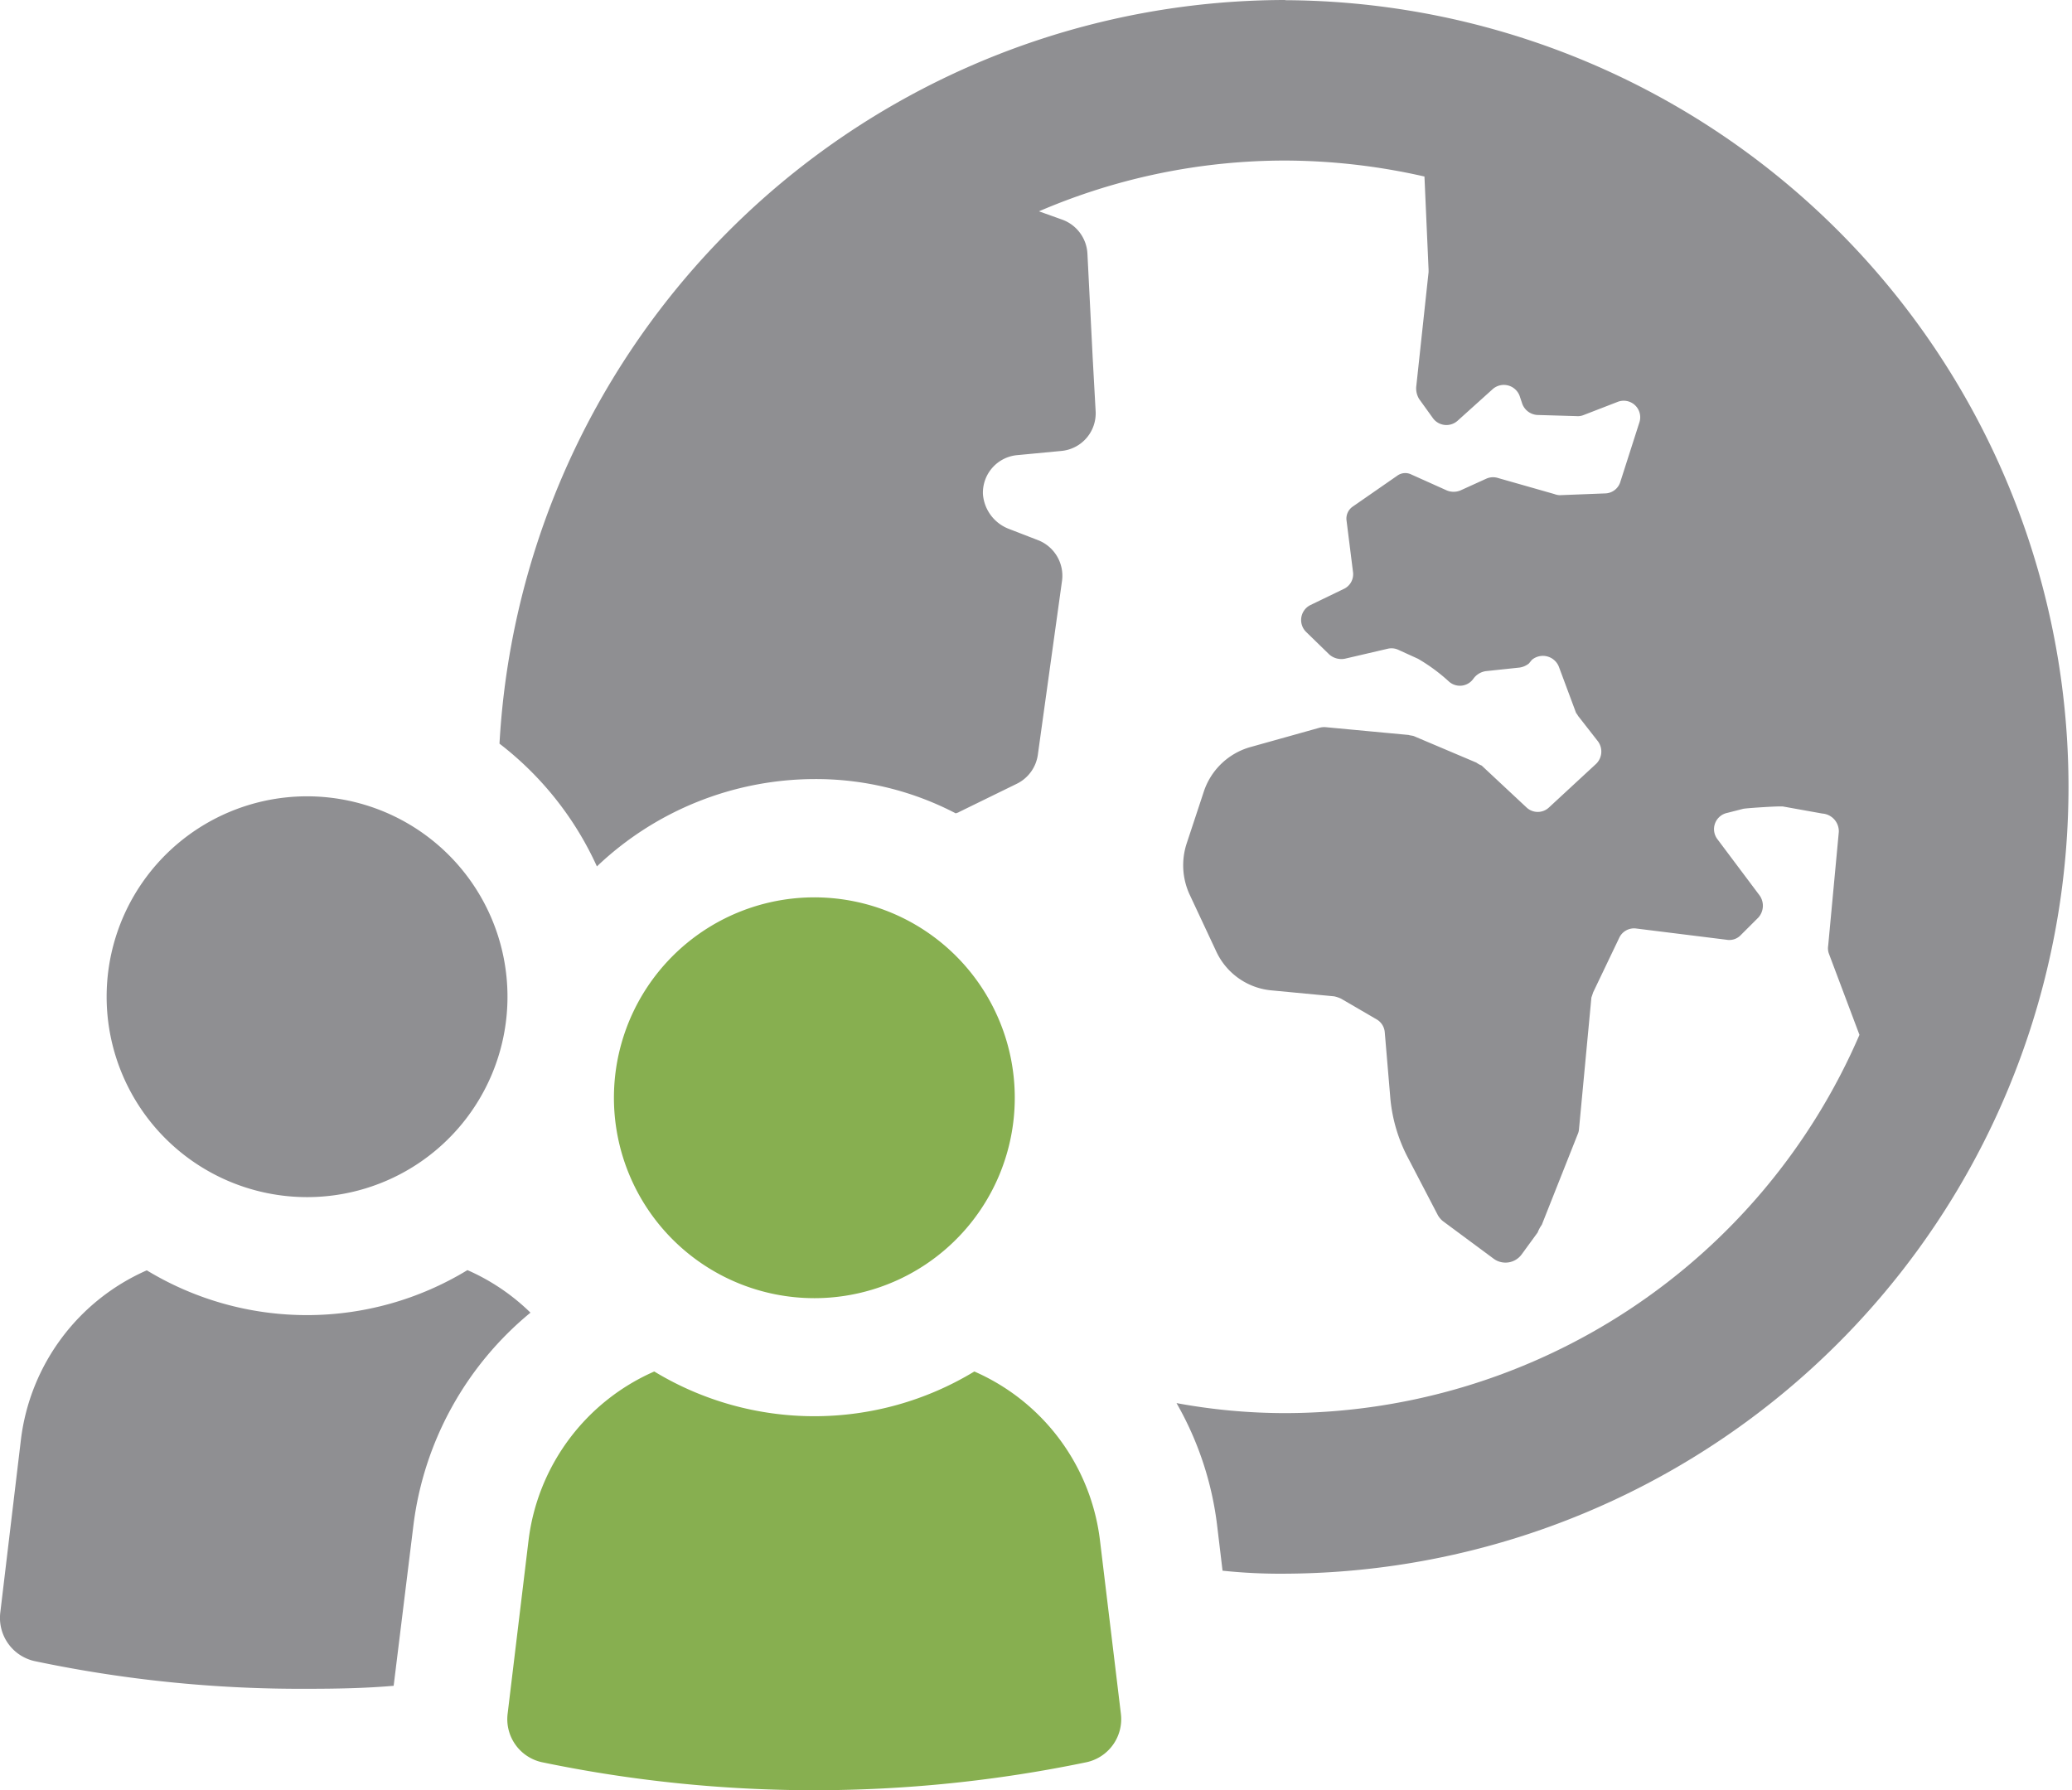 <svg id="Group_25" data-name="Group 25" xmlns="http://www.w3.org/2000/svg" width="132.823" height="114.774" viewBox="0 0 132.823 114.774">
  <path id="Path_49" data-name="Path 49" d="M2536.642,33.565a50.5,50.5,0,0,0-50.366,47.676,20.764,20.764,0,0,1,6.245,7.871,20.31,20.31,0,0,1,13.923-5.6,19.361,19.361,0,0,1,9.083,2.2c.074-.041.152-.041.189-.078l3.708-1.814a2.45,2.45,0,0,0,1.361-1.855l1.552-11.163a2.449,2.449,0,0,0-1.552-2.612l-1.853-.717a2.592,2.592,0,0,1-1.665-2.232,2.42,2.42,0,0,1,2.232-2.5l2.8-.266a2.422,2.422,0,0,0,2.193-2.535l-.188-3.407-.34-6.733a2.454,2.454,0,0,0-1.628-2.158l-1.477-.529a39.915,39.915,0,0,1,15.781-3.255,40.7,40.7,0,0,1,8.93,1.024l.264,5.975v.151l-.794,7.379a1.323,1.323,0,0,0,.188.757l.872,1.212a1.071,1.071,0,0,0,1.589.188l2.269-2.044a1.08,1.08,0,0,1,1.74.529l.115.34a1.1,1.1,0,0,0,.983.8l2.535.074a.979.979,0,0,0,.454-.074l2.158-.835a1.059,1.059,0,0,1,1.4,1.326l-1.212,3.784a1.043,1.043,0,0,1-.983.754l-2.914.114a1.13,1.13,0,0,1-.342-.074l-3.594-1.024a1.064,1.064,0,0,0-.758.037l-1.665.757a1.145,1.145,0,0,1-.87,0l-2.271-1.02a.872.872,0,0,0-.907.074l-2.838,1.97a.935.935,0,0,0-.418.868l.418,3.33a1.042,1.042,0,0,1-.606,1.1l-2.119,1.024a1.07,1.07,0,0,0-.264,1.74l1.477,1.438a1.178,1.178,0,0,0,.983.266l2.762-.643a1.045,1.045,0,0,1,.682.074l1.249.569a11.377,11.377,0,0,1,2,1.474,1.055,1.055,0,0,0,1.55-.188,1.194,1.194,0,0,1,.8-.491l2.156-.229a1.235,1.235,0,0,0,.606-.262l.188-.229a1.1,1.1,0,0,1,1.74.455l1.1,2.953c.076.074.115.188.188.262l1.212,1.552a1.1,1.1,0,0,1-.115,1.438l-3.027,2.8a1.047,1.047,0,0,1-1.437,0l-2.876-2.687a1.548,1.548,0,0,1-.34-.189l-4.011-1.7c-.113-.037-.228-.037-.34-.074l-5.336-.5a1.207,1.207,0,0,0-.379.041l-4.464,1.249a4.4,4.4,0,0,0-2.953,2.875l-1.1,3.329a4.487,4.487,0,0,0,.19,3.215l1.7,3.632a4.34,4.34,0,0,0,3.595,2.539l3.972.377a2,2,0,0,1,.455.152l2.271,1.323a1.053,1.053,0,0,1,.528.835l.342,4.046a10.171,10.171,0,0,0,1.173,4.05l1.892,3.633a1.336,1.336,0,0,0,.377.417l3.217,2.383a1.282,1.282,0,0,0,1.779-.3l1.022-1.4a2.091,2.091,0,0,1,.264-.491l2.31-5.827a.906.906,0,0,0,.074-.3l.795-8.44c.039-.111.077-.226.115-.34l1.665-3.481a1.048,1.048,0,0,1,1.1-.606l5.789.72a1.016,1.016,0,0,0,.908-.3l1.135-1.134a1.137,1.137,0,0,0,.076-1.4l-2.723-3.632a1.064,1.064,0,0,1,.643-1.667l1.022-.262c.189-.041,1.855-.152,2.308-.152h.227l2.535.455a1.142,1.142,0,0,1,1.061,1.172l-.682,7.3a1.025,1.025,0,0,0,.039.491l1.966,5.225a40.156,40.156,0,0,1-36.815,24.252,38.35,38.35,0,0,1-6.964-.643,20.767,20.767,0,0,1,2.611,7.907l.34,2.838a35.129,35.129,0,0,0,4.013.192,50.44,50.44,0,0,0,0-100.879" transform="translate(-2454.257 -33.565)" fill="#8f8f92"/>
  <path id="Path_50" data-name="Path 50" d="M2515.137,184.88a12.848,12.848,0,1,0-12.844-12.848,12.851,12.851,0,0,0,12.844,12.848" transform="translate(-2462.938 -101.653)" fill="#87af50"/>
  <path id="Path_51" data-name="Path 51" d="M2517.31,225.556a19.786,19.786,0,0,1-20.518,0,13.624,13.624,0,0,0-8.059,10.823l-1.34,11.111a2.826,2.826,0,0,0,2.175,3.111,85.764,85.764,0,0,0,34.957,0,2.827,2.827,0,0,0,2.178-3.111l-1.34-11.111a13.59,13.59,0,0,0-8.053-10.823" transform="translate(-2454.851 -137.628)" fill="#87af50"/>
  <path id="Path_52" data-name="Path 52" d="M2444.132,170.736a12.848,12.848,0,1,0-12.844-12.848,12.851,12.851,0,0,0,12.844,12.848" transform="translate(-2424.452 -93.987)" fill="#8f8f92"/>
  <path id="Path_53" data-name="Path 53" d="M2446.328,211.363a19.79,19.79,0,0,1-20.556.015,13.656,13.656,0,0,0-8.067,10.838l-1.324,11.1a2.837,2.837,0,0,0,2.169,3.108,82.728,82.728,0,0,0,17.478,1.781c1.875,0,3.753-.033,5.569-.192l1.26-10.232a21,21,0,0,1,7.51-13.69,13.582,13.582,0,0,0-4.039-2.727" transform="translate(-2416.362 -129.935)" fill="#8f8f92"/>
</svg>
